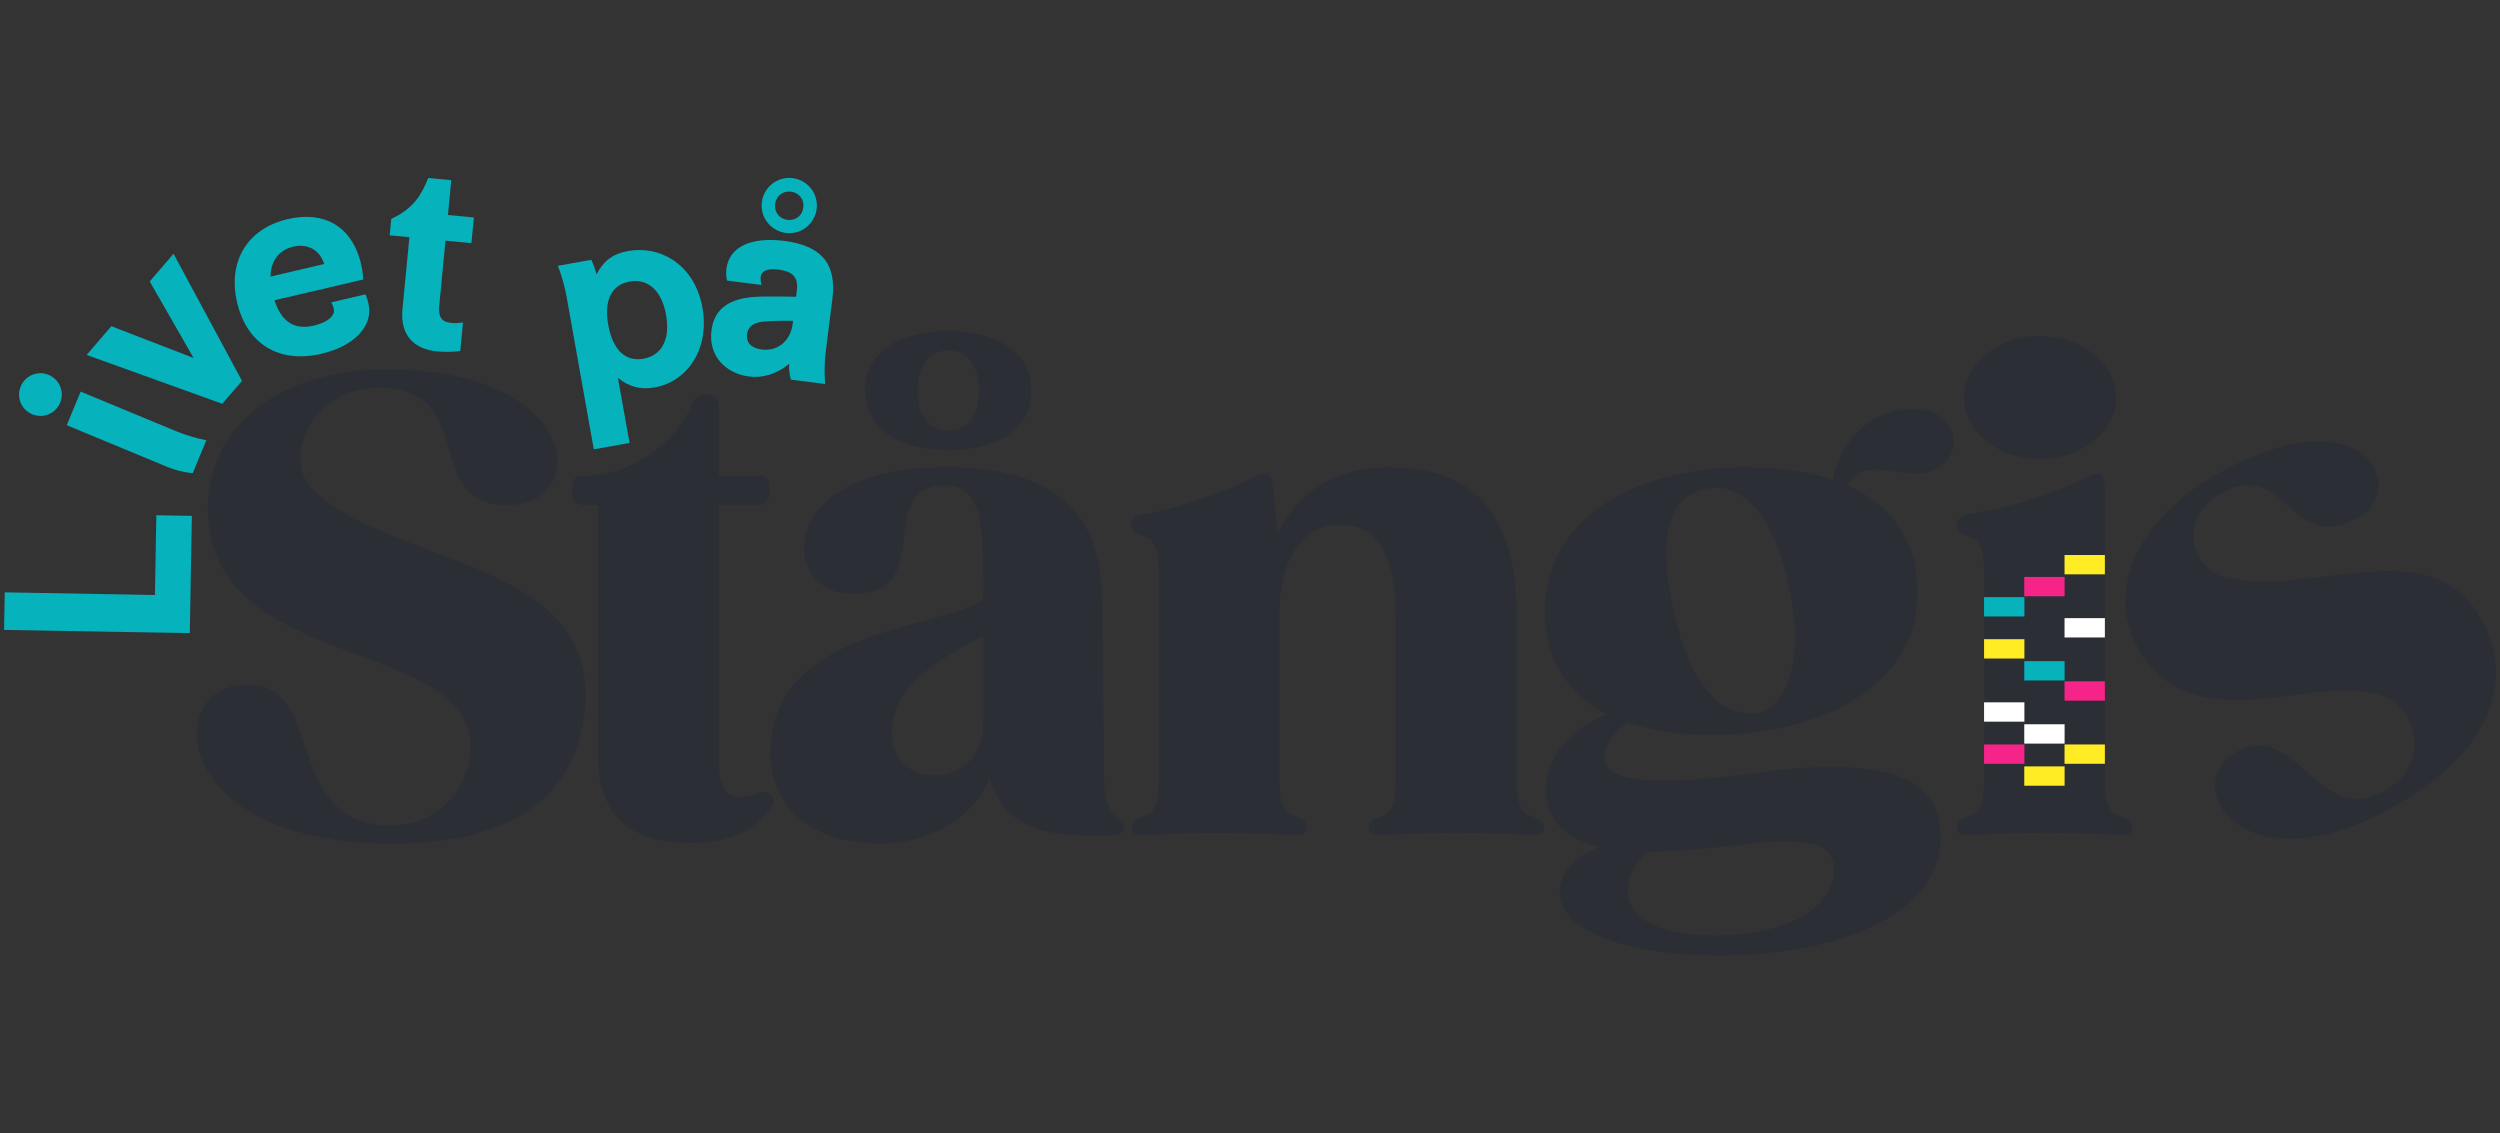 <?xml version="1.0" encoding="utf-8"?>
<!-- Generator: Adobe Illustrator 28.0.0, SVG Export Plug-In . SVG Version: 6.00 Build 0)  -->
<svg version="1.1" id="Lager_1" xmlns="http://www.w3.org/2000/svg" xmlns:xlink="http://www.w3.org/1999/xlink" x="0px" y="0px"
	 viewBox="0 0 375 170" style="enable-background:new 0 0 375 170;" xml:space="preserve">
<rect x="0" y="0" width="375" height="170" fill="#333333" stroke="none"/>
<style type="text/css">
	.st0{fill:#FFFFFF;}
	.st1{fill:#F62489;}
	.st2{fill:#2B2E34;}
	.st3{fill:#FFEC24;}
	.st4{fill:#06B2BC;}
</style>
<g>
	<g>
		<g>
			<path class="st2" d="M76.17,75.77c-12.98,0-4.36-16.86-18.66-17.62C47.18,57.68,42.16,68.38,46.8,73.31
				c11.27,11.37,42.06,10.52,41.02,31.83c-0.47,9.19-5.31,21.41-28.99,21.41c-32.78,0-34.1-22.45-23.12-23.78
				c14.02-1.7,5.78,21.03,23.02,21.03c9.76,0,14.02-10.33,10.8-16.1C63,96.23,31.45,98.51,31.17,76.53
				c-0.19-12.6,10.8-21.13,27-21.13C87.06,55.4,88.77,75.77,76.17,75.77z"/>
			<path class="st2" d="M115.47,121.43c-2.37,3.13-5.78,5.02-11.94,5.02c-8.81,0-13.83-3.88-13.83-13.26V75.77h-2.08
				c-1.42,0-1.8-0.66-1.8-2.27c0-1.61,0.38-2.18,1.8-2.18h0.66c6.44,0,13.17-5.02,15.54-10.71c0.38-0.95,1.04-1.42,1.99-1.42
				c1.04,0,1.99,0.28,1.99,1.8v10.33h5.87c1.33,0,1.8,0.57,1.8,2.18c0,1.61-0.47,2.27-1.8,2.27h-5.87v38.27
				c0,3.32,0.76,4.83,2.18,5.31c1.23,0.47,2.46,0,3.41-0.28c1.04-0.38,1.7-0.38,2.27,0.1C116.14,119.73,116.14,120.48,115.47,121.43
				z"/>
			<path class="st2" d="M168.71,123.89c0,0.95-0.76,1.42-2.08,1.42h-1.42c-5.12,0-13.93,0.57-16.77-8.43
				c-2.94,6.54-9.95,9.66-16.39,9.66c-10.33,0-16.2-5.4-16.48-12.98c-0.57-19.8,26.34-19.04,31.93-23.78v-1.42
				c0-9.85-0.28-15.54-5.68-15.54c-11.18,0-0.66,17.05-14.68,16.2c-10.14-0.57-10.89-18.95,14.68-18.95
				c15.63,0,23.49,6.25,23.49,20.08c0,0.95,0.28,20.18,0.28,24.35c0,2.56,0,6.25,1.33,7.58
				C167.67,122.85,168.71,123.04,168.71,123.89z M129.78,58.62c0-6.35,6.06-9,12.51-9c6.35,0,12.41,2.65,12.41,9
				s-6.06,8.91-12.41,8.91C135.84,67.53,129.78,64.97,129.78,58.62z M147.49,108.64V95.28c-3.79,2.46-14.59,6.73-13.64,15.54
				c0.38,3.7,3.22,5.49,6.35,5.49C144.27,116.32,147.49,113.19,147.49,108.64z M137.64,58.62c0,3.5,1.52,5.97,4.64,5.97
				c3.03,0,4.55-2.46,4.55-5.97c0-3.6-1.52-6.06-4.55-6.06C139.16,52.56,137.64,55.02,137.64,58.62z"/>
			<path class="st2" d="M231.61,124.08c0,0.85-0.76,1.33-1.99,1.23c-1.89-0.19-5.49-0.38-11.18-0.38s-9.28,0.19-11.18,0.38
				c-1.23,0.1-1.99-0.38-1.99-1.23c0-0.85,0.66-1.23,1.8-1.61c2.08-0.57,2.27-2.56,2.27-6.06V92.54c0-7.39-1.61-13.83-8.24-13.83
				c-6.73,0-9.19,6.73-9.19,13.36v24.35c0,3.5,0.28,5.5,2.37,6.06c1.14,0.38,1.71,0.76,1.71,1.61c0,0.85-0.66,1.33-1.9,1.23
				c-1.89-0.19-5.49-0.38-11.18-0.38s-9.28,0.19-11.27,0.38c-1.23,0.1-1.89-0.38-1.89-1.23c0-0.85,0.66-1.23,1.7-1.61
				c2.08-0.57,2.37-2.56,2.37-6.06V86.57c0-3.6-0.28-5.5-2.37-6.16c-1.14-0.28-1.8-0.76-1.8-1.61c0-0.95,0.57-1.42,1.61-1.61
				c3.32-0.57,10.14-2.27,17.43-5.87c1.23-0.66,1.99-0.1,2.18,1.23l0.85,7.3c2.56-5.02,7.39-9.76,16.48-9.76
				c13.55,0,19.33,7.67,19.33,22.45v23.87c0,3.5,0.19,5.5,2.27,6.06C230.95,122.85,231.61,123.23,231.61,124.08z"/>
			<path class="st2" d="M277.17,72.83c7.01,3.13,10.89,8.91,10.42,17.24c-0.66,13.17-14.78,20.08-30.6,20.18
				c-4.93,0-9.28-0.66-12.88-1.89c-3.22,2.46-4.07,4.93-3.03,6.54c1.71,2.84,10.42,2.56,20.56,1.23c18.95-2.65,29.18-0.85,29.46,9
				c0.38,12.51-16.29,18.19-33.16,18.19c-13.36,0-23.59-3.41-23.97-9.1c-0.28-3.5,2.65-5.87,6.06-7.2
				c-4.36-0.95-7.48-3.13-8.05-7.39c-0.95-7.58,6.63-11.56,9.09-12.51c-6.35-3.22-9.76-8.91-9.28-16.86
				c0.76-13.17,14.31-20.08,29.84-20.18c5.02,0,9.57,0.57,13.26,1.9c1.04-5.59,5.78-10.99,12.51-10.61
				c6.16,0.09,7.58,6.82,2.84,9.09C286.17,72.64,279.35,67.81,277.17,72.83z M247.24,127.78c-1.14,0.76-2.75,2.46-3.03,5.4
				c-0.38,4.55,4.64,7.3,13.74,7.11c12.41-0.28,17.15-5.4,17.15-9.85c0-3.98-3.79-4.93-14.31-3.7
				C256.52,127.21,251.69,127.78,247.24,127.78z M268.46,88.46c-2.27-11.08-7.11-16.2-12.32-15.16c-5.87,0.95-7.48,6.82-5.21,17.72
				c2.18,10.99,7.01,16.67,12.41,15.92C267.98,106.37,270.64,99.17,268.46,88.46z"/>
			<path class="st2" d="M319.89,124.08c0,0.85-0.76,1.33-1.99,1.23c-1.9-0.19-5.5-0.38-11.18-0.38c-5.68,0-9.28,0.19-11.27,0.38
				c-1.23,0.1-1.9-0.38-1.9-1.23c0-0.85,0.66-1.23,1.8-1.61c1.99-0.57,2.27-2.56,2.27-6.06V86.57c0-3.5-0.28-5.5-2.27-6.06
				c-1.14-0.38-1.8-0.85-1.8-1.7c0-0.95,0.57-1.42,1.71-1.71c3.32-0.47,11.27-2.18,18.38-5.78c1.23-0.57,2.08-0.1,2.08,1.23v43.86
				c0,3.5,0.28,5.5,2.37,6.06C319.23,122.85,319.89,123.23,319.89,124.08z M294.6,59.66c0-5.11,5.12-9.28,11.37-9.28
				c6.25,0,11.46,4.17,11.46,9.28c0,5.12-5.21,9.19-11.46,9.19C299.71,68.85,294.6,64.78,294.6,59.66z"/>
			<path class="st2" d="M353.79,77.6c-10.06,5.7-10.91-8.3-19.89-3.98c-7.7,3.71-5.13,11.51-0.44,12.88
				c12.99,3.53,31.96-7.98,39.24,7.39c3.23,6.66,3.28,17.52-13.61,27.09c-22.34,12.65-32.22-2.87-23.92-8.01
				c9.29-5.7,12.26,11.46,22.56,5.62c6.26-3.55,5.34-10.76,0.91-13.58c-8.98-5.47-29.39,7.5-37.9-7.71
				c-5-8.82-0.03-19.47,11.75-26.15C354.51,58.68,361.46,73.25,353.79,77.6z"/>
		</g>
	</g>
	<g>
		<path class="st4" d="M28.47,94.97L0.61,94.49l0.1-5.64l22.53,0.4l0.21-11.96l5.33,0.09L28.47,94.97z"/>
		<path class="st4" d="M3.11,57.96c0.68-1.64,2.54-2.41,4.18-1.73c1.64,0.68,2.41,2.54,1.73,4.18c-0.68,1.64-2.54,2.41-4.18,1.73
			C3.19,61.46,2.42,59.6,3.11,57.96z M12.1,58.74l14.29,5.93c1.31,0.54,2.87,1.02,4.56,1.38l-2.04,4.92
			c-1.41-0.11-2.74-0.5-3.73-0.9l-15.17-6.29L12.1,58.74z"/>
		<path class="st4" d="M33.34,60.57l-20.34-7.33l3.7-4.31l12.34,4.77l-6.58-11.48l3.57-4.16L36.3,57.13L33.34,60.57z"/>
		<path class="st4" d="M35.57,45.38c-1.46-6.23,1.57-11.11,7.61-12.52c5.23-1.22,9.61,0.87,10.99,6.79c0.2,0.85,0.26,1.44,0.33,2.27
			l-13.33,3.12c1.17,3.62,3.34,4.41,5.95,3.79c1.84-0.43,3.2-1.4,2.95-2.47c-0.05-0.23-0.12-0.5-0.36-1.01l5.11-1.2
			c0.25,0.55,0.37,1.05,0.45,1.39c0.77,3.3-2.08,6.36-7,7.51C41.74,54.6,37,51.49,35.57,45.38z M48.64,39.6
			c-0.82-2.44-2.82-3.03-4.66-2.6c-2,0.47-3.35,1.96-3.41,4.49L48.64,39.6z"/>
		<path class="st4" d="M58.45,35.3l0.24-2.47c3.28-1.51,4.5-3.53,5.54-6.13l3.46,0.33l-0.5,5.22l3.89,0.37l-0.37,3.85l-3.89-0.37
			l-0.92,9.59c-0.17,1.81,0.23,2.6,1.84,2.75c0.51,0.05,1.03,0.02,1.71-0.07l-0.41,4.28c-0.89,0.15-2.47,0.16-3.49,0.06
			c-3.42-0.33-5.56-2.4-5.18-6.33l1.04-10.8L58.45,35.3z"/>
		<path class="st4" d="M84.98,44.45c-0.24-1.32-0.72-3.12-1.3-4.58l5.01-0.9c0.31,0.63,0.55,1.3,0.79,2.18
			c1.07-2.08,2.53-3.1,4.71-3.49c5.05-0.9,10.06,2.21,11.18,8.5c1.08,6.02-2.11,11.04-7.17,11.95c-2.1,0.38-3.82-0.08-5.51-1.42
			l1.74,9.75l-5.36,0.96L84.98,44.45z M91.24,48.74c0.69,3.85,2.64,5.54,5.28,5.07c2.72-0.49,4.05-2.89,3.39-6.58
			c-0.67-3.73-2.78-5.48-5.46-5C91.85,42.7,90.55,44.86,91.24,48.74z"/>
		<path class="st4" d="M124.86,44.81l-1.01,8.03c-0.18,1.41-0.21,3.28-0.08,4.76l-5.13-0.65c-0.22-0.78-0.32-1.55-0.26-2.38
			c-1.95,1.58-3.97,2.16-6.05,1.9c-3.29-0.42-6.12-2.92-5.61-6.91c0.43-3.45,2.95-4.8,6.52-5.03c1.92-0.12,6.17-0.02,6.17-0.02
			l0.12-0.98c0.26-2.04-0.76-2.84-2.75-3.09c-2.04-0.26-2.6,0.43-2.68,1.09c-0.03,0.24-0.01,0.71,0.13,1.21l-5.17-0.65
			c-0.18-0.82-0.15-1.37-0.1-1.76c0.42-3.33,3.71-4.82,8.68-4.2C122.89,36.81,125.56,39.29,124.86,44.81z M118.96,48.13
			c-1.19-0.03-3.26-0.01-4.47,0.11c-1.69,0.18-2.3,0.9-2.43,1.88c-0.17,1.33,0.69,2.12,2.18,2.3c2.78,0.35,4.39-1.71,4.65-3.75
			L118.96,48.13z M118.91,26.72c2.27,0.29,3.88,2.36,3.59,4.63c-0.29,2.27-2.36,3.88-4.63,3.59c-2.27-0.29-3.88-2.36-3.59-4.63
			C114.57,28.04,116.64,26.43,118.91,26.72z M118.12,32.98c1.21,0.15,2.23-0.63,2.38-1.85c0.15-1.21-0.63-2.23-1.85-2.38
			c-1.21-0.15-2.23,0.63-2.38,1.85C116.12,31.82,116.91,32.83,118.12,32.98z"/>
	</g>
	<rect x="297.61" y="111.67" class="st1" width="6.05" height="2.9"/>
	<rect x="309.68" y="102.2" class="st1" width="6.05" height="2.9"/>
	<rect x="309.68" y="92.72" class="st0" width="6.05" height="2.9"/>
	<rect x="309.68" y="111.67" class="st3" width="6.05" height="2.9"/>
	<rect x="303.64" y="86.54" class="st1" width="6.05" height="2.9"/>
	<rect x="309.68" y="83.25" class="st3" width="6.05" height="2.9"/>
	<rect x="303.64" y="99.17" class="st4" width="6.05" height="2.9"/>
	<rect x="297.61" y="105.35" class="st0" width="6.05" height="2.9"/>
	<rect x="303.64" y="108.64" class="st0" width="6.05" height="2.9"/>
	<rect x="303.64" y="114.96" class="st3" width="6.05" height="2.9"/>
	<rect x="297.61" y="89.57" class="st4" width="6.05" height="2.9"/>
	<rect x="297.61" y="95.88" class="st3" width="6.05" height="2.9"/>
</g>
</svg>
